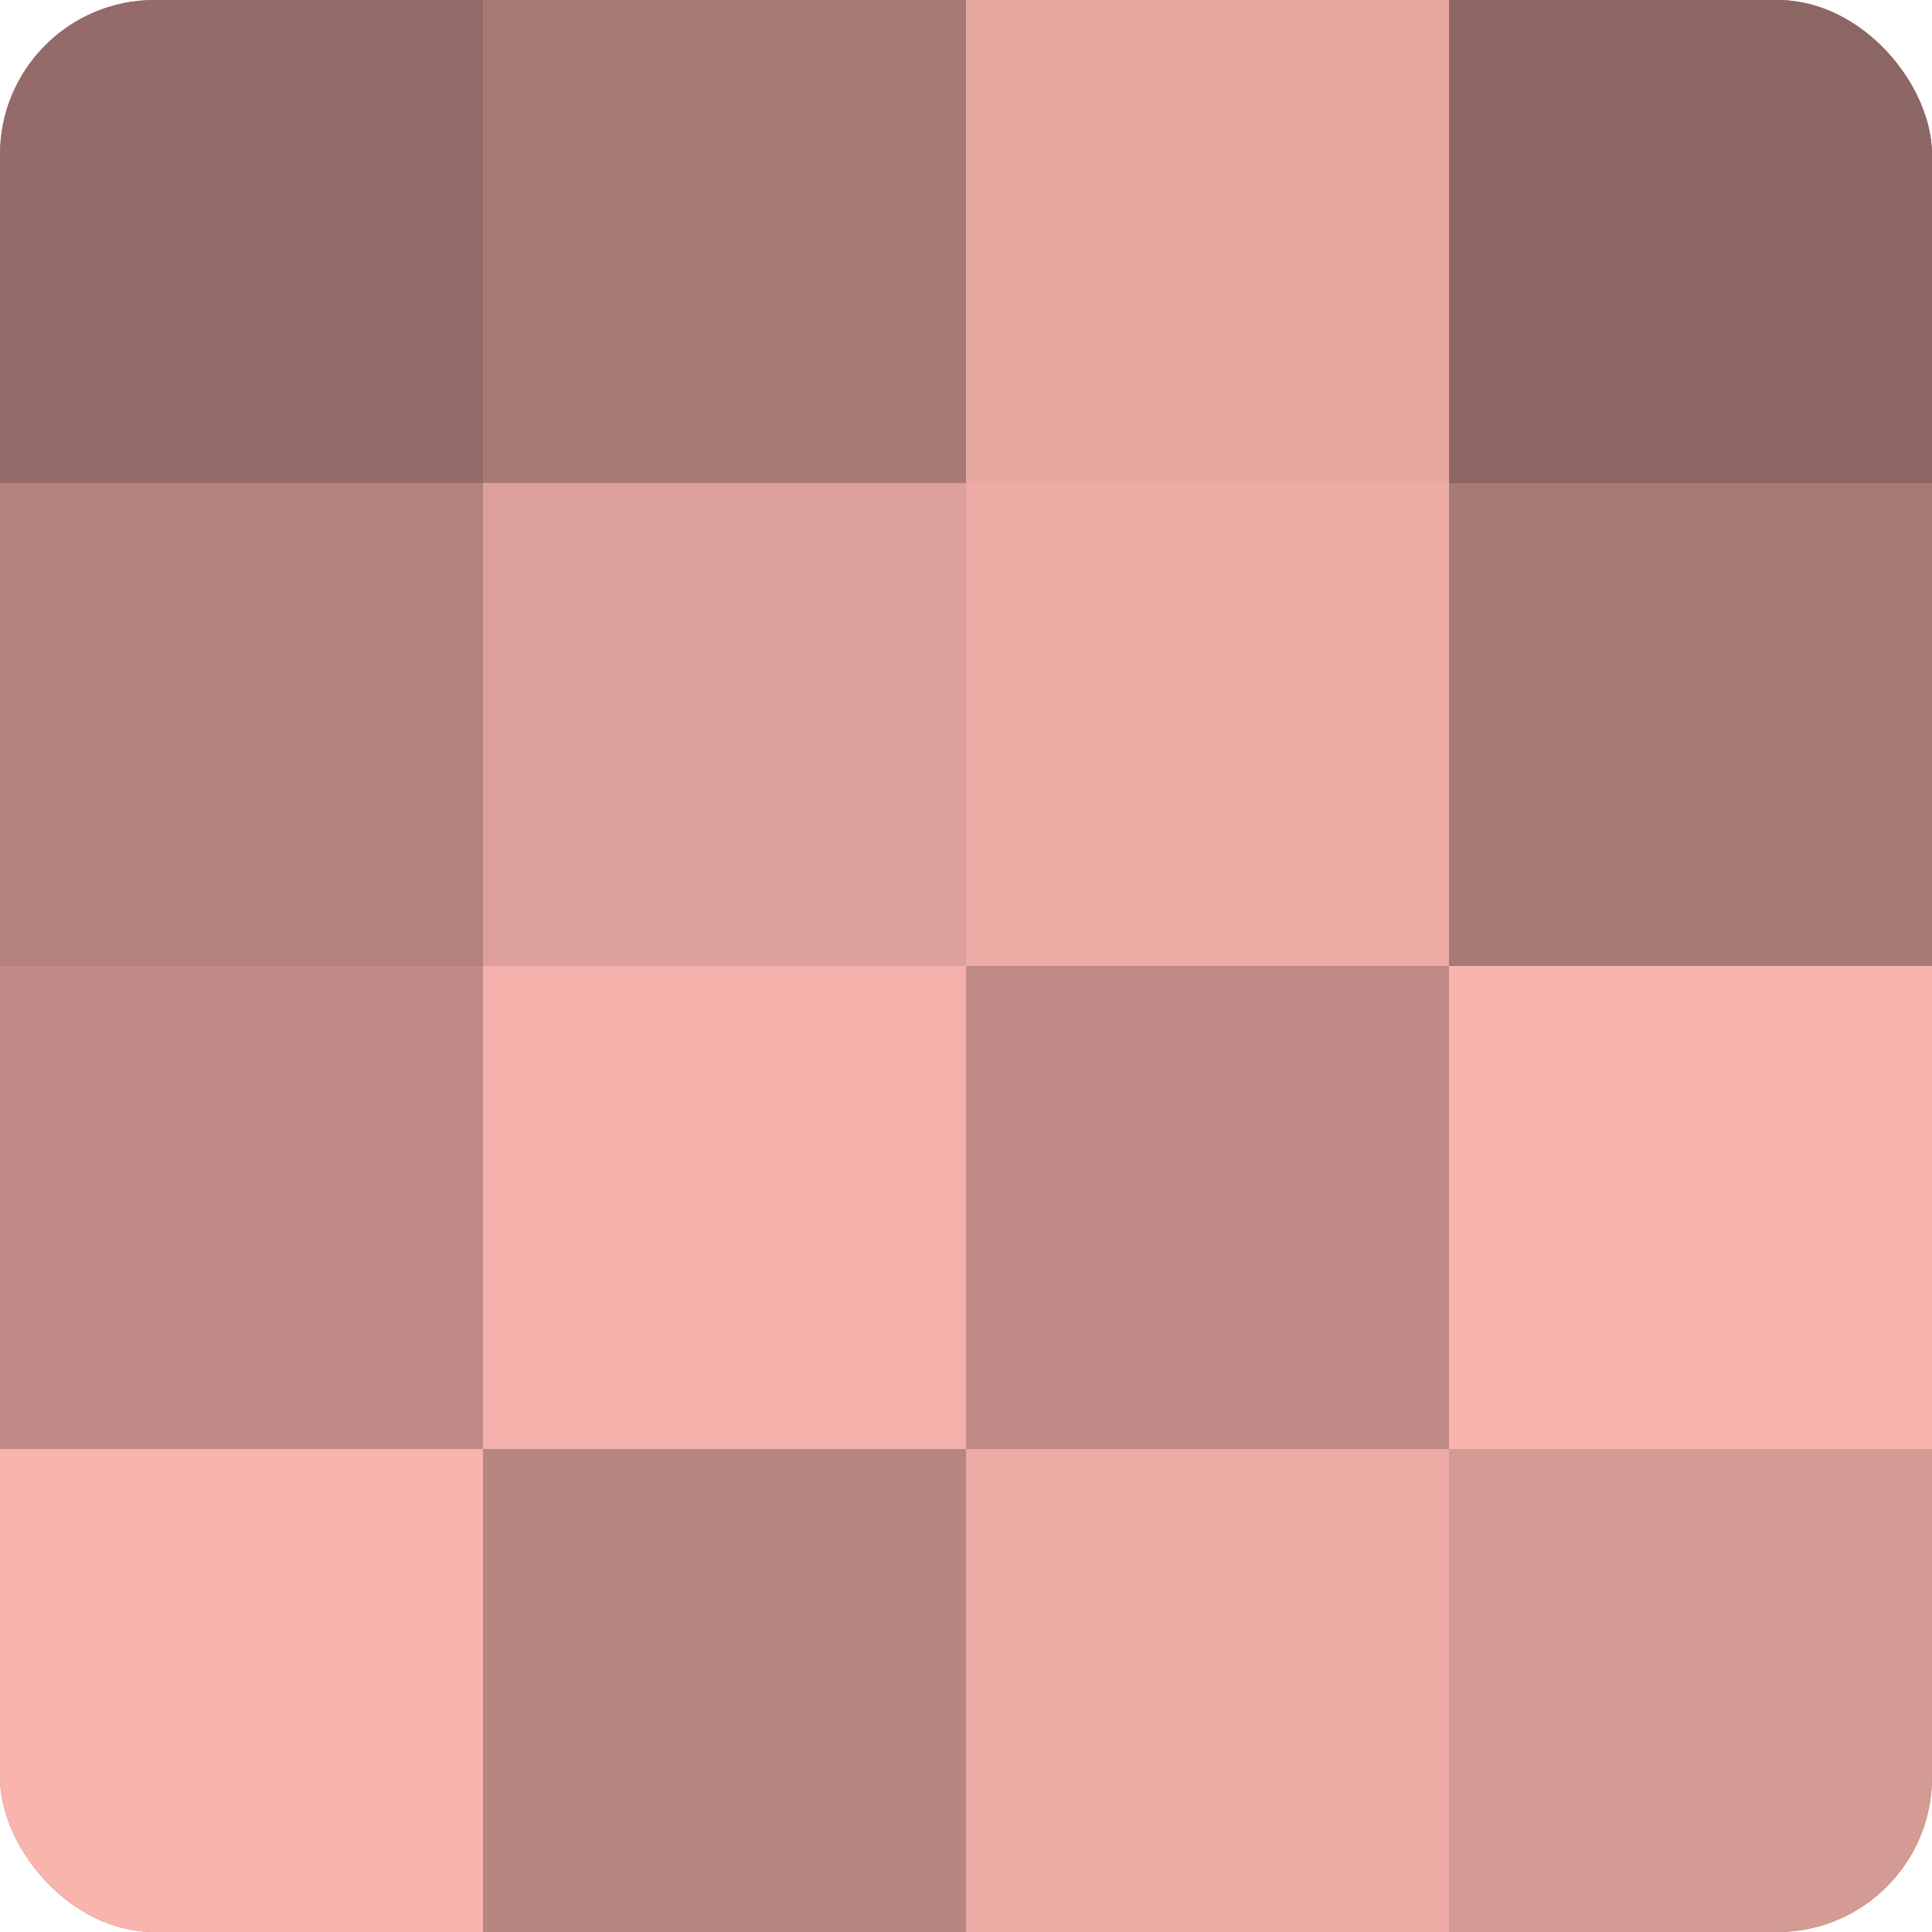 <?xml version="1.0" encoding="UTF-8"?>
<svg xmlns="http://www.w3.org/2000/svg" width="60" height="60" viewBox="0 0 100 100" preserveAspectRatio="xMidYMid meet"><defs><clipPath id="c" width="100" height="100"><rect width="100" height="100" rx="8" ry="8"/></clipPath></defs><g clip-path="url(#c)"><rect width="100" height="100" fill="#a07470"/><rect width="25" height="25" fill="#946b68"/><rect y="25" width="25" height="25" fill="#b4827e"/><rect y="50" width="25" height="25" fill="#c08b86"/><rect y="75" width="25" height="25" fill="#f8b4ad"/><rect x="25" width="25" height="25" fill="#a87a76"/><rect x="25" y="25" width="25" height="25" fill="#dc9f9a"/><rect x="25" y="50" width="25" height="25" fill="#f4b1ab"/><rect x="25" y="75" width="25" height="25" fill="#b88581"/><rect x="50" width="25" height="25" fill="#e8a8a2"/><rect x="50" y="25" width="25" height="25" fill="#ecaba5"/><rect x="50" y="50" width="25" height="25" fill="#c08b86"/><rect x="50" y="75" width="25" height="25" fill="#ecaba5"/><rect x="75" width="25" height="25" fill="#8c6662"/><rect x="75" y="25" width="25" height="25" fill="#a87a76"/><rect x="75" y="50" width="25" height="25" fill="#f8b4ad"/><rect x="75" y="75" width="25" height="25" fill="#d49a94"/></g></svg>
